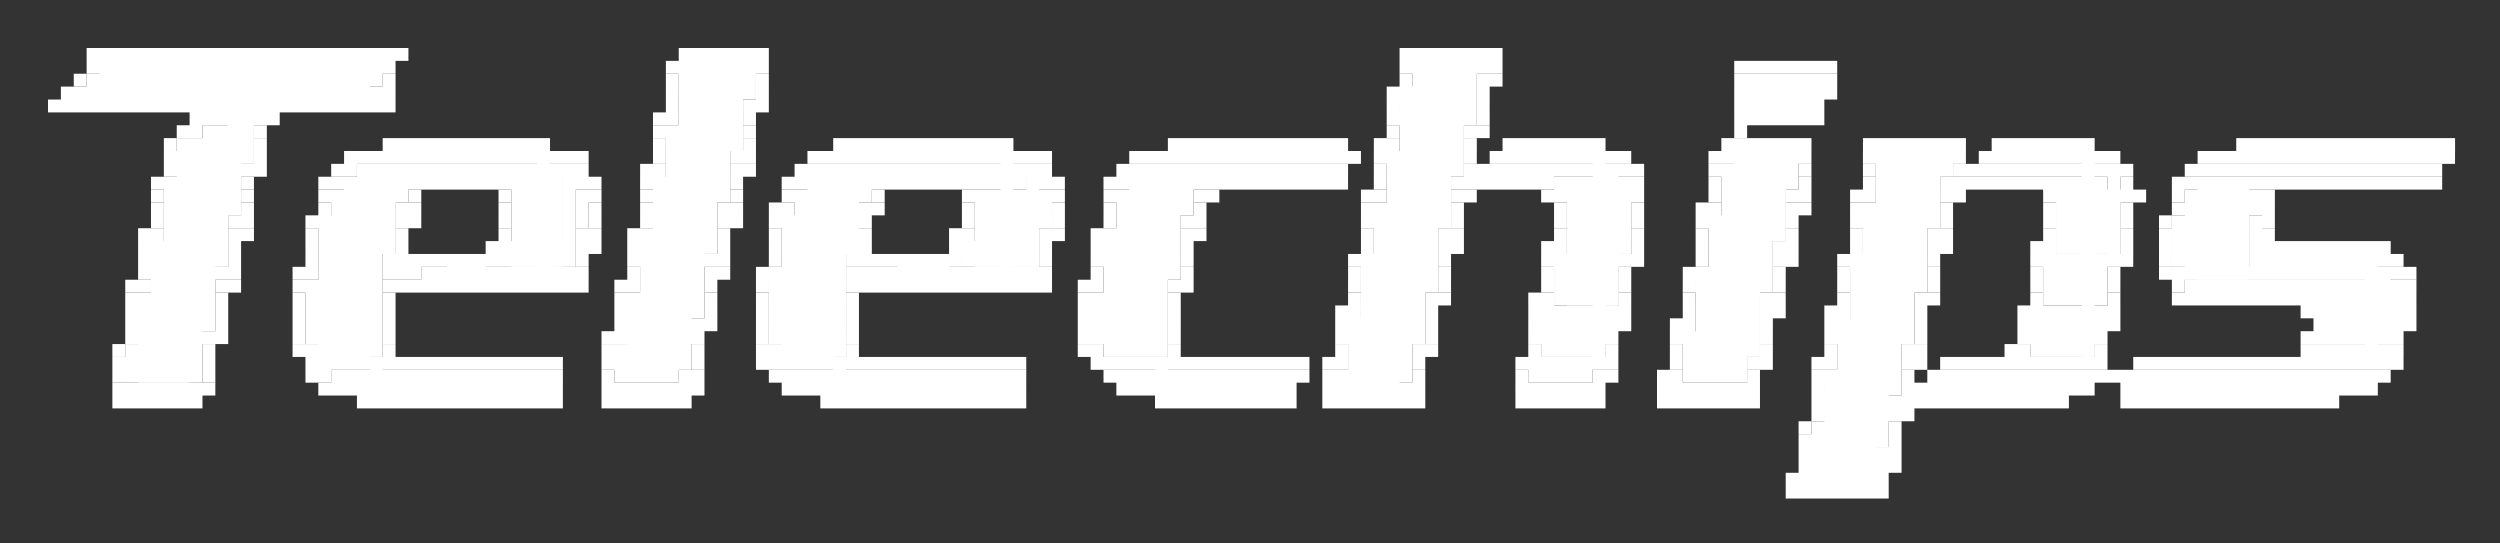 <svg xmlns="http://www.w3.org/2000/svg" role="img" viewBox="55.27 39.27 194.22 42.22"><rect x="55.27" y="39.27" width="194.22" height="42.22" fill="#333333" stroke="none"/><title>Telechips, Inc. logo</title><g fill="#fff"><path d="M62 43h1v1h-1zm1 0h1v1h-1zm1 0h21v1H64zm21 0h1v1h-1zm1 0h1v1h-1zm22 0h1v1h-1zm1 0h4v1h-4zm4 0h1v1h-1zm1 0h1v1h-1zm50 0h1v1h-1zm1 0h5v1h-5zm5 0h1v1h-1zm1 0h1v1h-1zM62 44h1v1h-1zm1 0h21v2H63zm21 0h1v2h-1zm1 0h1v1h-1zm22 0h1v1h-1zm1 0h5v7h-5zm5 0h1v3h-1zm1 0h1v1h-1zm50 0h1v1h-1zm1 0h5v5h-5zm5 0h1v1h-1zm1 0h1v1h-1zm19 0h1v1h-1zm1 0h1v1h-1zm1 0h3v1h-3zm3 0h1v1h-1zm1 0h1v1h-1zm1 0h1v1h-1zM61 45h1v1h-1z"/><path d="M62 45h22v1H62zm23 0h1v1h-1zm22 0h1v1h-1zm7 0h1v1h-1zm50 0h1v1h-1zm6 0h1v1h-1zm1 0h1v1h-1zm19 0h1v1h-1zm1 0h5v2h-5zm5 0h1v1h-1zm1 0h1v1h-1zM60 46h1v1h-1zm1 0h1v1h-1zm1 0h22v1H62zm22 0h1v1h-1zm1 0h1v1h-1zm22 0h1v1h-1zm7 0h1v1h-1zm49 0h1v1h-1zm1 0h5v7h-5zm6 0h1v1h-1zm20 0h1v1h-1zm6 0h1v1h-1zm1 0h1v1h-1zM59 47h1v1h-1zm1 0h1v1h-1zm1 0h10v1H61zm10 0h1v1h-1zm1 0h1v1h-1zm1 0h2v5h-2zm2 0h1v1h-1zm1 0h1v1h-1zm1 0h7v1h-7zm7 0h1v1h-1zm1 0h1v1h-1zm22 0h1v1h-1zm6 0h1v1h-1zm1 0h1v1h-1zm49 0h1v1h-1zm7 0h1v1h-1zm20 0h1v1h-1zm1 0h4v1h-4zm4 0h1v1h-1zm1 0h1v1h-1zM70 48h1v1h-1zm1 0h1v1h-1zm1 0h1v1h-1zm3 0h1v1h-1zm1 0h1v1h-1zm30 0h1v1h-1zm1 0h1v1h-1zm6 0h1v1h-1zm50 0h1v1h-1zm7 0h1v1h-1zm20 0h1v2h-1zm1 0h1v1h-1zm1 0h2v1h-2zm2 0h1v1h-1zm1 0h1v1h-1zm1 0h1v1h-1zM69 49h1v1h-1zm1 0h1v1h-1z"/><path d="M71 49h3v7h-3zm4 0h1v1h-1zm31 0h1v1h-1zm1 0h5v6h-5zm6 0h1v1h-1zm50 0h1v1h-1zm6 0h1v1h-1zm1 0h1v1h-1zM68 50h1v1h-1z"/><path d="M69 50h5v6h-5zm6 0h1v1h-1zm10 0h11v1H85zm11 0h1v1h-1zm1 0h1v1h-1zm9 0h1v1h-1zm7 0h1v1h-1zm7 0h1v1h-1zm1 0h11v1h-11zm11 0h1v1h-1zm1 0h1v1h-1zm13 0h1v1h-1zm1 0h12v1h-12zm12 0h1v1h-1zm3 0h1v1h-1zm1 0h1v1h-1zm6 0h1v1h-1zm3 0h1v1h-1zm1 0h5v1h-5zm5 0h1v1h-1zm1 0h1v1h-1zm10 0h1v1h-1zm1 0h4v1h-4zm4 0h1v1h-1zm1 0h1v1h-1zm5 0h1v1h-1zm1 0h5v1h-5zm5 0h1v1h-1zm1 0h1v1h-1zm3 0h1v1h-1zm1 0h5v1h-5zm5 0h1v1h-1zm1 0h1v1h-1zm12 0h1v1h-1zm1 0h14v1h-14zm14 0h1v1h-1zm1 0h1v1h-1zM68 51h1v1h-1zm7 0h1v1h-1zm7 0h1v1h-1zm1 0h1v1h-1zm1 0h1v1h-1zm1 0h12v1H85zm12 0h1v9h-1zm1 0h1v1h-1zm1 0h1v1h-1zm1 0h1v1h-1zm6 0h1v1h-1zm6 0h1v1h-1zm1 0h1v1h-1zm5 0h1v1h-1zm1 0h1v1h-1zm1 0h1v1h-1zm1 0h12v1h-12zm12 0h1v9h-1zm1 0h1v1h-1zm1 0h1v1h-1zm1 0h1v1h-1zm7 0h1v1h-1zm1 0h1v1h-1zm1 0h1v1h-1zm1 0h12v1h-12zm12 0h1v1h-1zm1 0h1v1h-1zm1 0h1v1h-1zm2 0h1v1h-1zm1 0h5v6h-5zm6 0h1v1h-1zm2 0h1v1h-1zm1 0h1v1h-1zm1 0h6v1h-6zm6 0h1v16h-1zm1 0h1v1h-1zm1 0h1v1h-1zm7 0h1v1h-1zm1 0h1v1h-1zm1 0h4v7h-4zm4 0h1v3h-1zm1 0h1v1h-1zm5 0h1v1h-1zm1 0h5v6h-5zm5 0h1v2h-1zm1 0h1v1h-1zm2 0h1v1h-1zm1 0h1v1h-1zm1 0h6v1h-6zm6 0h1v16h-1zm1 0h1v1h-1zm1 0h1v1h-1zm7 0h1v1h-1zm1 0h1v1h-1zm1 0h1v1h-1zm1 0h15v1h-15zm15 0h1v1h-1zm1 0h1v1h-1zM68 52h1v1h-1zm6 0h1v1h-1zm1 0h1v1h-1zm6 0h1v1h-1zm1 0h1v1h-1z"/><path d="M83 52h16v1H83zm16 0h1v8h-1zm1 0h1v1h-1zm5 0h1v1h-1zm1 0h1v1h-1zm6 0h1v1h-1zm1 0h1v1h-1zm4 0h1v1h-1zm1 0h1v1h-1zm1 0h16v1h-16zm16 0h1v8h-1zm1 0h1v1h-1zm6 0h1v1h-1zm1 0h1v1h-1zm1 0h14v1h-14zm14 0h1v1h-1zm1 0h1v1h-1zm3 0h1v1h-1zm7 0h1v1h-1zm1 0h1v1h-1zm1 0h1v1h-1zm1 0h8v1h-8zm8 0h1v11h-1zm1 0h1v1h-1zm1 0h1v1h-1zm6 0h1v1h-1zm1 0h5v6h-5zm6 0h1v1h-1zm5 0h1v1h-1zm7 0h1v1h-1zm1 0h1v1h-1zm1 0h1v1h-1zm1 0h9v1h-9zm9 0h1v7h-1zm1 0h1v1h-1zm5 0h1v1h-1zm1 0h1v1h-1zm1 0h16v1h-16zm16 0h1v1h-1zm1 0h1v1h-1zM67 53h1v1h-1zm1 0h5v7h-5zm6 0h1v1h-1zm6 0h1v1h-1zm1 0h1v1h-1zm1 0h4v6h-4zm4 0h1v2h-1zm1 0h1v1h-1zm1 0h1v1h-1zm1 0h1v1h-1zm1 0h1v1h-1zm1 0h1v1h-1zm1 0h1v1h-1zm1 0h1v1h-1zm1 0h1v1h-1zm1 0h4v7h-4zm5 0h1v1h-1zm1 0h1v1h-1zm4 0h1v1h-1zm1 0h5v6h-5zm6 0h1v1h-1zm4 0h1v1h-1zm1 0h1v1h-1zm1 0h4v6h-4zm4 0h1v2h-1zm1 0h1v1h-1zm1 0h1v1h-1zm1 0h1v1h-1zm1 0h1v1h-1zm1 0h1v1h-1zm1 0h1v1h-1zm1 0h1v1h-1zm1 0h5v1h-5zm6 0h1v1h-1zm1 0h1v1h-1zm4 0h1v1h-1zm1 0h1v1h-1zm1 0h5v3h-5zm5 0h1v1h-1zm1 0h1v1h-1zm1 0h1v1h-1zm1 0h1v1h-1zm1 0h6v1h-6zm6 0h1v1h-1zm1 0h1v1h-1zm3 0h1v1h-1zm6 0h1v1h-1zm1 0h1v1h-1zm1 0h1v1h-1zm1 0h2v1h-2zm2 0h1v1h-1zm1 0h1v1h-1zm1 0h1v1h-1z"/><path d="M176 53h5v1h-5zm5 0h1v6h-1zm1 0h1v1h-1zm6 0h1v1h-1zm7 0h1v1h-1zm5 0h1v1h-1zm6 0h1v1h-1zm1 0h1v1h-1zm1 0h1v1h-1zm1 0h2v1h-2zm2 0h1v1h-1zm1 0h1v1h-1zm1 0h1v1h-1zm1 0h5v1h-5zm6 0h1v1h-1zm4 0h1v1h-1zm1 0h1v1h-1zm1 0h4v8h-4zm4 0h1v1h-1zm1 0h1v1h-1zm1 0h1v1h-1zm1 0h1v1h-1zm1 0h9v1h-9zm9 0h1v1h-1zm1 0h1v1h-1zM67 54h1v1h-1zm7 0h1v1h-1zm6 0h1v1h-1zm1 0h5v5h-5zm6 0h1v1h-1zm7 0h1v1h-1zm6 0h1v3h-1zm1 0h1v1h-1zm4 0h1v1h-1zm7 0h1v1h-1zm4 0h1v1h-1zm1 0h5v5h-5zm6 0h1v1h-1zm7 0h1v1h-1zm1 0h5v6h-5zm5 0h1v3h-1zm1 0h1v1h-1zm4 0h1v1h-1zm1 0h5v7h-5zm6 0h1v1h-1zm1 0h1v1h-1zm12 0h1v1h-1zm1 0h1v1h-1zm6 0h1v1h-1zm1 0h1v1h-1zm6 0h1v1h-1zm1 0h1v1h-1zm1 0h4v9h-4zm5 0h1v1h-1zm6 0h1v1h-1zm6 0h1v1h-1zm1 0h1v1h-1zm4 0h1v1h-1zm1 0h1v1h-1zm6 0h1v1h-1zm1 0h1v1h-1zm7 0h1v1h-1zm1 0h5v5h-5zm5 0h1v1h-1zm1 0h1v1h-1zm3 0h1v1h-1z"/><path d="M225 54h5v7h-5zm5 0h1v1h-1zm1 0h1v1h-1zM67 55h1v1h-1zm7 0h1v1h-1zm6 0h1v1h-1zm6 0h1v1h-1zm1 0h1v1h-1zm7 0h1v1h-1zm7 0h1v1h-1zm4 0h1v1h-1zm6 0h1v1h-1zm1 0h1v1h-1zm3 0h1v1h-1zm1 0h1v1h-1zm6 0h1v1h-1zm1 0h1v1h-1zm7 0h1v1h-1zm7 0h1v1h-1zm4 0h1v1h-1zm7 0h1v1h-1zm13 0h1v1h-1zm1 0h5v7h-5zm6 0h1v1h-1zm8 0h1v1h-1zm6 0h1v1h-1zm5 0h1v1h-1zm1 0h1v1h-1zm6 0h1v1h-1zm1 0h1v1h-1zm4 0h1v1h-1zm1 0h5v7h-5zm6 0h1v1h-1zm8 0h1v1h-1zm6 0h1v1h-1zm4 0h1v1h-1zm6 0h1v1h-1zm1 0h1v2h-1zM67 56h1v1h-1zm6 0h1v1h-1zm1 0h1v1h-1zm5 0h1v1h-1zm1 0h5v11h-5zm6 0h1v1h-1zm1 0h1v1h-1zm7 0h1v1h-1zm7 0h1v1h-1zm4 0h1v1h-1zm6 0h1v1h-1zm1 0h1v1h-1zm3 0h1v1h-1zm1 0h5v11h-5zm6 0h1v1h-1zm8 0h1v1h-1zm7 0h1v1h-1zm4 0h1v1h-1zm6 0h1v1h-1zm1 0h1v1h-1zm13 0h1v1h-1zm7 0h1v1h-1zm8 0h1v1h-1zm6 0h1v1h-1zm5 0h1v1h-1zm1 0h5v6h-5zm6 0h1v1h-1zm5 0h1v1h-1zm7 0h1v1h-1zm8 0h1v1h-1zm6 0h1v1h-1zm3 0h1v1h-1z"/><path d="M224 56h5v4h-5zm6 0h1v1h-1zM66 57h1v1h-1zm1 0h1v1h-1zm6 0h1v1h-1zm1 0h1v1h-1zm5 0h1v1h-1zm7 0h1v1h-1zm8 0h1v1h-1zm6 0h1v1h-1zm1 0h1v1h-1zm3 0h1v1h-1zm1 0h5v7h-5zm6 0h1v1h-1zm4 0h1v1h-1zm7 0h1v1h-1zm7 0h1v1h-1zm1 0h1v1h-1zm6 0h1v1h-1zm1 0h1v1h-1zm3 0h1v1h-1zm1 0h5v10h-5zm6 0h1v1h-1zm1 0h1v1h-1zm13 0h1v1h-1zm6 0h1v1h-1zm1 0h1v1h-1zm8 0h1v1h-1zm6 0h1v1h-1zm5 0h1v1h-1zm7 0h1v1h-1zm5 0h1v1h-1zm6 0h1v1h-1zm1 0h1v1h-1zm8 0h1v1h-1zm6 0h1v1h-1zm3 0h1v1h-1zm7 0h1v1h-1zm1 0h1v1h-1zM66 58h1v1h-1zm1 0h5v7h-5zm6 0h1v1h-1zm6 0h1v1h-1zm7 0h1v1h-1zm7 0h1v1h-1zm1 0h5v2h-5zm6 0h1v1h-1zm1 0h1v1h-1zm3 0h1v1h-1zm7 0h1v1h-1zm4 0h1v1h-1zm7 0h1v1h-1zm7 0h1v1h-1zm1 0h5v2h-5zm6 0h1v1h-1zm4 0h1v1h-1zm7 0h1v1h-1zm14 0h1v1h-1zm6 0h1v1h-1zm1 0h1v1h-1zm7 0h1v1h-1zm1 0h1v1h-1zm6 0h1v1h-1zm5 0h1v1h-1zm6 0h1v1h-1zm1 0h1v1h-1zm5 0h1v1h-1zm6 0h1v1h-1zm1 0h1v1h-1zm7 0h1v1h-1zm1 0h1v1h-1zm6 0h1v1h-1zm3 0h1v1h-1zm7 0h1v3h-1zm1 0h1v1h-1zm1 0h6v1h-6zm6 0h1v1h-1zm1 0h1v1h-1zm1 0h1v1h-1zM66 59h1v1h-1zm7 0h1v1h-1zm6 0h1v1h-1zm6 0h1v1h-1zm1 0h1v1h-1zm1 0h1v1h-1zm1 0h1v1h-1zm1 0h1v1h-1zm1 0h2v2h-2zm2 0h1v2h-1zm1 0h1v1h-1zm7 0h1v1h-1zm4 0h1v1h-1zm6 0h1v1h-1zm1 0h1v1h-1zm4 0h1v1h-1zm6 0h1v1h-1zm1 0h1v1h-1zm1 0h1v1h-1zm1 0h1v1h-1zm1 0h3v2h-3zm3 0h1v2h-1zm1 0h1v1h-1zm7 0h1v1h-1zm4 0h1v1h-1zm7 0h1v1h-1zm13 0h1v1h-1zm1 0h5v7h-5zm6 0h1v1h-1zm8 0h1v1h-1zm1 0h5v4h-5zm5 0h1v1h-1zm1 0h1v1h-1zm5 0h1v1h-1zm6 0h1v1h-1zm1 0h1v1h-1zm4 0h1v1h-1zm1 0h5v7h-5zm6 0h1v1h-1zm8 0h1v1h-1zm1 0h5v4h-5zm5 0h1v1h-1zm1 0h1v1h-1zm3 0h1v1h-1zm8 0h8v2h-8zm8 0h1v8h-1zm1 0h1v1h-1zm1 0h1v1h-1zM66 60h1v1h-1zm6 0h1v1h-1zm1 0h1v1h-1zm5 0h1v1h-1zm1 0h1v1h-1zm6 0h1v1h-1zm1 0h1v1h-1zm1 0h1v1h-1z"/><path d="M88 60h11v1H88zm11 0h1v1h-1zm1 0h1v1h-1zm4 0h1v1h-1zm6 0h1v1h-1zm1 0h1v1h-1zm3 0h1v1h-1zm1 0h5v6h-5zm6 0h1v1h-1zm1 0h1v1h-1zm1 0h1v1h-1zm1 0h11v1h-11zm11 0h1v1h-1zm1 0h1v1h-1zm4 0h1v1h-1zm7 0h1v1h-1zm13 0h1v1h-1zm7 0h1v1h-1zm8 0h1v1h-1zm6 0h1v1h-1zm5 0h1v1h-1zm1 0h5v7h-5zm6 0h1v1h-1zm5 0h1v1h-1zm7 0h1v1h-1zm8 0h1v1h-1zm6 0h1v1h-1zm4 0h1v1h-1zm1 0h16v1h-16zm16 0h1v6h-1zm1 0h1v1h-1zm1 0h1v1h-1zM65 61h1v1h-1zm1 0h1v1h-1zm6 0h1v1h-1zm1 0h1v1h-1zm5 0h1v1h-1zm1 0h5v5h-5zm6 0h1v1h-1zm1 0h1v1h-1zm1 0h12v1H87zm12 0h1v1h-1zm1 0h1v1h-1zm3 0h1v1h-1zm1 0h1v1h-1zm6 0h1v1h-1zm4 0h1v1h-1zm7 0h1v1h-1zm1 0h1v1h-1zm1 0h12v1h-12zm12 0h1v1h-1zm1 0h1v1h-1zm3 0h1v1h-1zm1 0h1v1h-1zm6 0h1v1h-1zm1 0h1v1h-1zm13 0h1v1h-1zm7 0h1v1h-1zm8 0h1v1h-1zm6 0h1v1h-1zm5 0h1v1h-1zm7 0h1v1h-1zm5 0h1v1h-1zm7 0h1v1h-1zm8 0h1v1h-1zm6 0h1v1h-1zm5 0h1v1h-1z"/><path d="M225 61h16v1h-16zm16 0h1v2h-1zm1 0h1v1h-1zM65 62h1v1h-1zm1 0h5v7h-5zm6 0h1v1h-1zm6 0h1v1h-1zm7 0h1v1h-1zm18 0h1v1h-1zm1 0h5v6h-5zm6 0h1v1h-1zm4 0h1v1h-1zm7 0h1v1h-1zm18 0h1v1h-1zm1 0h5v3h-5zm6 0h1v1h-1zm14 0h1v1h-1zm6 0h1v1h-1zm1 0h1v1h-1zm7 0h1v1h-1zm1 0h1v1h-1zm6 0h1v1h-1zm5 0h1v1h-1zm6 0h1v1h-1zm1 0h1v1h-1zm5 0h1v1h-1zm6 0h1v1h-1zm1 0h1v1h-1zm8 0h1v1h-1zm6 0h1v1h-1zm5 0h1v1h-1zm1 0h1v1h-1zm1 0h1v1h-1zm1 0h6v1h-6zm6 0h1v1h-1zm1 0h1v1h-1zm1 0h6v1h-6zm7 0h1v1h-1zM65 63h1v1h-1zm7 0h1v1h-1zm6 0h1v1h-1zm7 0h1v1h-1zm18 0h1v1h-1zm7 0h1v1h-1zm4 0h1v1h-1zm7 0h1v1h-1zm18 0h1v1h-1zm7 0h1v1h-1zm13 0h1v1h-1zm1 0h1v1h-1zm6 0h1v1h-1zm8 0h1v1h-1zm1 0h5v4h-5zm5 0h1v1h-1zm1 0h1v1h-1zm5 0h1v1h-1zm6 0h1v1h-1zm1 0h1v1h-1zm4 0h1v1h-1zm1 0h1v1h-1zm6 0h1v1h-1zm8 0h1v1h-1zm1 0h5v4h-5zm5 0h1v1h-1zm1 0h1v1h-1zm15 0h1v1h-1zm1 0h1v1h-1zm1 0h5v3h-5zm5 0h1v1h-1zm1 0h1v1h-1zM65 64h1v1h-1zm7 0h1v1h-1zm6 0h1v1h-1zm7 0h1v1h-1zm18 0h1v1h-1zm6 0h1v1h-1zm1 0h1v1h-1zm4 0h1v1h-1zm7 0h1v1h-1zm18 0h1v1h-1zm7 0h1v1h-1zm13 0h1v1h-1zm1 0h5v5h-5zm6 0h1v1h-1zm8 0h1v1h-1zm6 0h1v1h-1zm1 0h1v1h-1zm4 0h1v1h-1zm1 0h1v1h-1zm6 0h1v1h-1zm5 0h1v1h-1zm1 0h5v6h-5zm6 0h1v1h-1zm8 0h1v1h-1zm6 0h1v1h-1zm1 0h1v1h-1zm16 0h1v1h-1zm6 0h1v1h-1zm1 0h1v1h-1zM65 65h1v1h-1zm6 0h1v1h-1zm1 0h1v1h-1zm6 0h1v1h-1zm7 0h1v1h-1zm17 0h1v1h-1zm1 0h1v1h-1zm6 0h1v1h-1zm5 0h1v1h-1zm7 0h1v1h-1zm18 0h1v1h-1zm1 0h5v1h-5zm6 0h1v1h-1zm13 0h1v1h-1zm7 0h1v1h-1zm8 0h1v1h-1zm6 0h1v1h-1zm5 0h1v1h-1zm1 0h5v4h-5zm6 0h1v1h-1zm5 0h1v1h-1zm7 0h1v1h-1zm8 0h1v1h-1zm6 0h1v1h-1zm16 0h1v1h-1zm1 0h1v1h-1zm6 0h1v1h-1zM64 66h1v1h-1z"/><path d="M65 66h5v3h-5zm6 0h1v1h-1zm7 0h1v1h-1zm1 0h5v1h-5zm6 0h1v1h-1zm17 0h1v1h-1zm1 0h5v3h-5zm6 0h1v1h-1zm5 0h1v1h-1zm1 0h5v1h-5zm6 0h1v1h-1zm18 0h1v1h-1zm1 0h1v1h-1zm6 0h1v1h-1zm13 0h1v1h-1zm6 0h1v1h-1zm1 0h1v1h-1zm8 0h1v1h-1zm6 0h1v1h-1zm5 0h1v1h-1zm7 0h1v1h-1zm5 0h1v1h-1zm6 0h1v1h-1zm1 0h1v1h-1zm7 0h1v1h-1zm1 0h1v1h-1zm6 0h1v1h-1zm16 0h1v1h-1zm1 0h5v1h-5zm5 0h1v1h-1zm1 0h1v1h-1zM64 67h1v1h-1zm7 0h1v1h-1zm8 0h1v1h-1zm1 0h4v1h-4zm4 0h1v2h-1zm1 0h1v1h-1zm1 0h1v1h-1zm1 0h10v1H87zm10 0h1v1h-1zm1 0h1v1h-1zm4 0h1v1h-1zm7 0h1v1h-1zm5 0h1v1h-1zm1 0h1v1h-1zm1 0h4v1h-4zm4 0h1v2h-1zm1 0h1v1h-1zm1 0h1v1h-1zm1 0h10v1h-10zm10 0h1v1h-1zm1 0h1v1h-1zm6 0h1v1h-1zm1 0h4v1h-4zm4 0h1v2h-1zm1 0h1v1h-1zm1 0h1v1h-1zm1 0h1v1h-1zm1 0h6v1h-6zm6 0h1v1h-1zm1 0h1v1h-1zm2 0h1v1h-1zm1 0h1v1h-1zm6 0h1v1h-1zm8 0h1v1h-1zm1 0h5v2h-5zm5 0h1v1h-1zm1 0h1v1h-1zm5 0h1v1h-1zm6 0h1v1h-1zm1 0h1v1h-1zm4 0h1v1h-1zm1 0h1v1h-1zm6 0h1v1h-1zm1 0h1v1h-1zm2 0h1v1h-1zm1 0h1v1h-1zm1 0h1v1h-1zm1 0h1v1h-1zm1 0h1v1h-1zm1 0h1v1h-1zm1 0h5v1h-5zm5 0h1v1h-1zm1 0h1v1h-1zm3 0h1v1h-1zm1 0h9v1h-9zm9 0h1v1h-1zm1 0h1v1h-1zm1 0h1v1h-1zm1 0h1v1h-1zm1 0h4v1h-4zm4 0h1v1h-1zm1 0h1v1h-1zm1 0h1v1h-1zM64 68h1v1h-1zm7 0h1v1h-1zm8 0h1v1h-1zm1 0h1v1h-1z"/><path d="M81 68h16v1H81zm16 0h1v1h-1zm1 0h1v1h-1zm4 0h1v1h-1zm6 0h1v1h-1zm1 0h1v1h-1zm6 0h1v1h-1zm1 0h1v1h-1zm1 0h16v1h-16zm16 0h1v1h-1zm1 0h1v1h-1zm7 0h1v1h-1zm1 0h1v1h-1zm1 0h11v1h-11zm11 0h1v1h-1zm1 0h1v1h-1zm1 0h1v1h-1zm2 0h1v1h-1zm1 0h5v1h-5zm6 0h1v1h-1zm8 0h1v1h-1zm6 0h1v1h-1zm1 0h1v1h-1zm4 0h1v2h-1zm1 0h1v1h-1zm6 0h1v1h-1zm5 0h1v1h-1zm1 0h5v6h-5zm6 0h1v1h-1zm2 0h1v1h-1zm1 0h1v1h-1zm1 0h9v1h-9zm9 0h1v1h-1zm1 0h1v1h-1zm1 0h2v1h-2zm2 0h1v1h-1zm1 0h1v1h-1zm1 0h16v1h-16zm16 0h1v1h-1zm1 0h1v1h-1zm1 0h1v1h-1zM64 69h1v1h-1zm1 0h5v1h-5zm5 0h1v1h-1zm1 0h1v1h-1zm9 0h1v1h-1zm1 0h1v1h-1zm1 0h1v1h-1zm1 0h1v1h-1zm1 0h13v1H84zm13 0h1v1h-1zm1 0h1v1h-1zm4 0h1v1h-1zm1 0h4v1h-4zm4 0h1v1h-1zm1 0h1v1h-1zm1 0h1v1h-1zm7 0h1v1h-1zm1 0h1v1h-1zm1 0h1v1h-1zm1 0h1v1h-1zm1 0h13v1h-13zm13 0h1v1h-1zm1 0h1v1h-1zm8 0h1v1h-1zm1 0h1v1h-1zm1 0h1v1h-1zm1 0h9v1h-9zm9 0h1v1h-1zm1 0h1v1h-1zm3 0h1v1h-1zm1 0h5v1h-5zm5 0h1v1h-1zm1 0h1v1h-1zm8 0h1v1h-1zm1 0h4v1h-4zm4 0h1v1h-1zm1 0h1v1h-1zm6 0h5v1h-5zm5 0h1v1h-1zm1 0h1v1h-1zm5 0h1v1h-1zm7 0h1v1h-1zm1 0h1v1h-1zm1 0h1v1h-1zm1 0h8v1h-8zm8 0h1v1h-1zm1 0h1v1h-1zm1 0h1v1h-1zm1 0h1v1h-1zm3 0h1v1h-1zm1 0h14v1h-14zm14 0h1v1h-1zm1 0h1v1h-1zm1 0h1v1h-1zm1 0h1v1h-1zm1 0h1v1h-1zM64 70h1v1h-1zm1 0h5v1h-5zm5 0h1v1h-1zm13 0h1v1h-1zm1 0h13v1H84zm13 0h1v1h-1zm1 0h1v1h-1zm4 0h1v1h-1zm1 0h4v1h-4zm4 0h1v1h-1zm1 0h1v1h-1zm11 0h1v1h-1zm1 0h13v1h-13zm13 0h1v1h-1zm1 0h1v1h-1zm11 0h9v1h-9zm9 0h1v1h-1zm1 0h1v1h-1zm3 0h1v1h-1zm1 0h5v1h-5zm5 0h1v1h-1zm1 0h1v1h-1zm8 0h1v1h-1zm1 0h4v1h-4zm4 0h1v1h-1zm1 0h1v1h-1zm5 0h1v1h-1zm1 0h5v1h-5zm5 0h1v1h-1zm1 0h1v1h-1zm5 0h1v1h-1zm6 0h1v1h-1zm1 0h1v1h-1zm1 0h1v1h-1zm1 0h9v1h-9zm9 0h1v1h-1zm1 0h1v1h-1zm5 0h1v1h-1zm1 0h14v1h-14zm14 0h1v1h-1zm1 0h1v1h-1zm-40 1h1v1h-1zm6 0h1v1h-1zm1 0h1v1h-1zm-8 1h1v1h-1z"/><path d="M196 72h5v4h-5zm6 0h1v1h-1zm-7 1h1v1h-1zm7 0h1v1h-1zm-7 1h1v1h-1zm6 0h1v1h-1zm1 0h1v1h-1zm-7 1h1v1h-1zm6 0h1v1h-1zm1 0h1v1h-1zm-8 1h1v1h-1zm1 0h1v1h-1zm1 0h4v1h-4zm4 0h1v1h-1zm1 0h1v1h-1zm-7 1h1v1h-1zm1 0h5v1h-5zm5 0h1v1h-1zm1 0h1v1h-1z"/></g></svg>